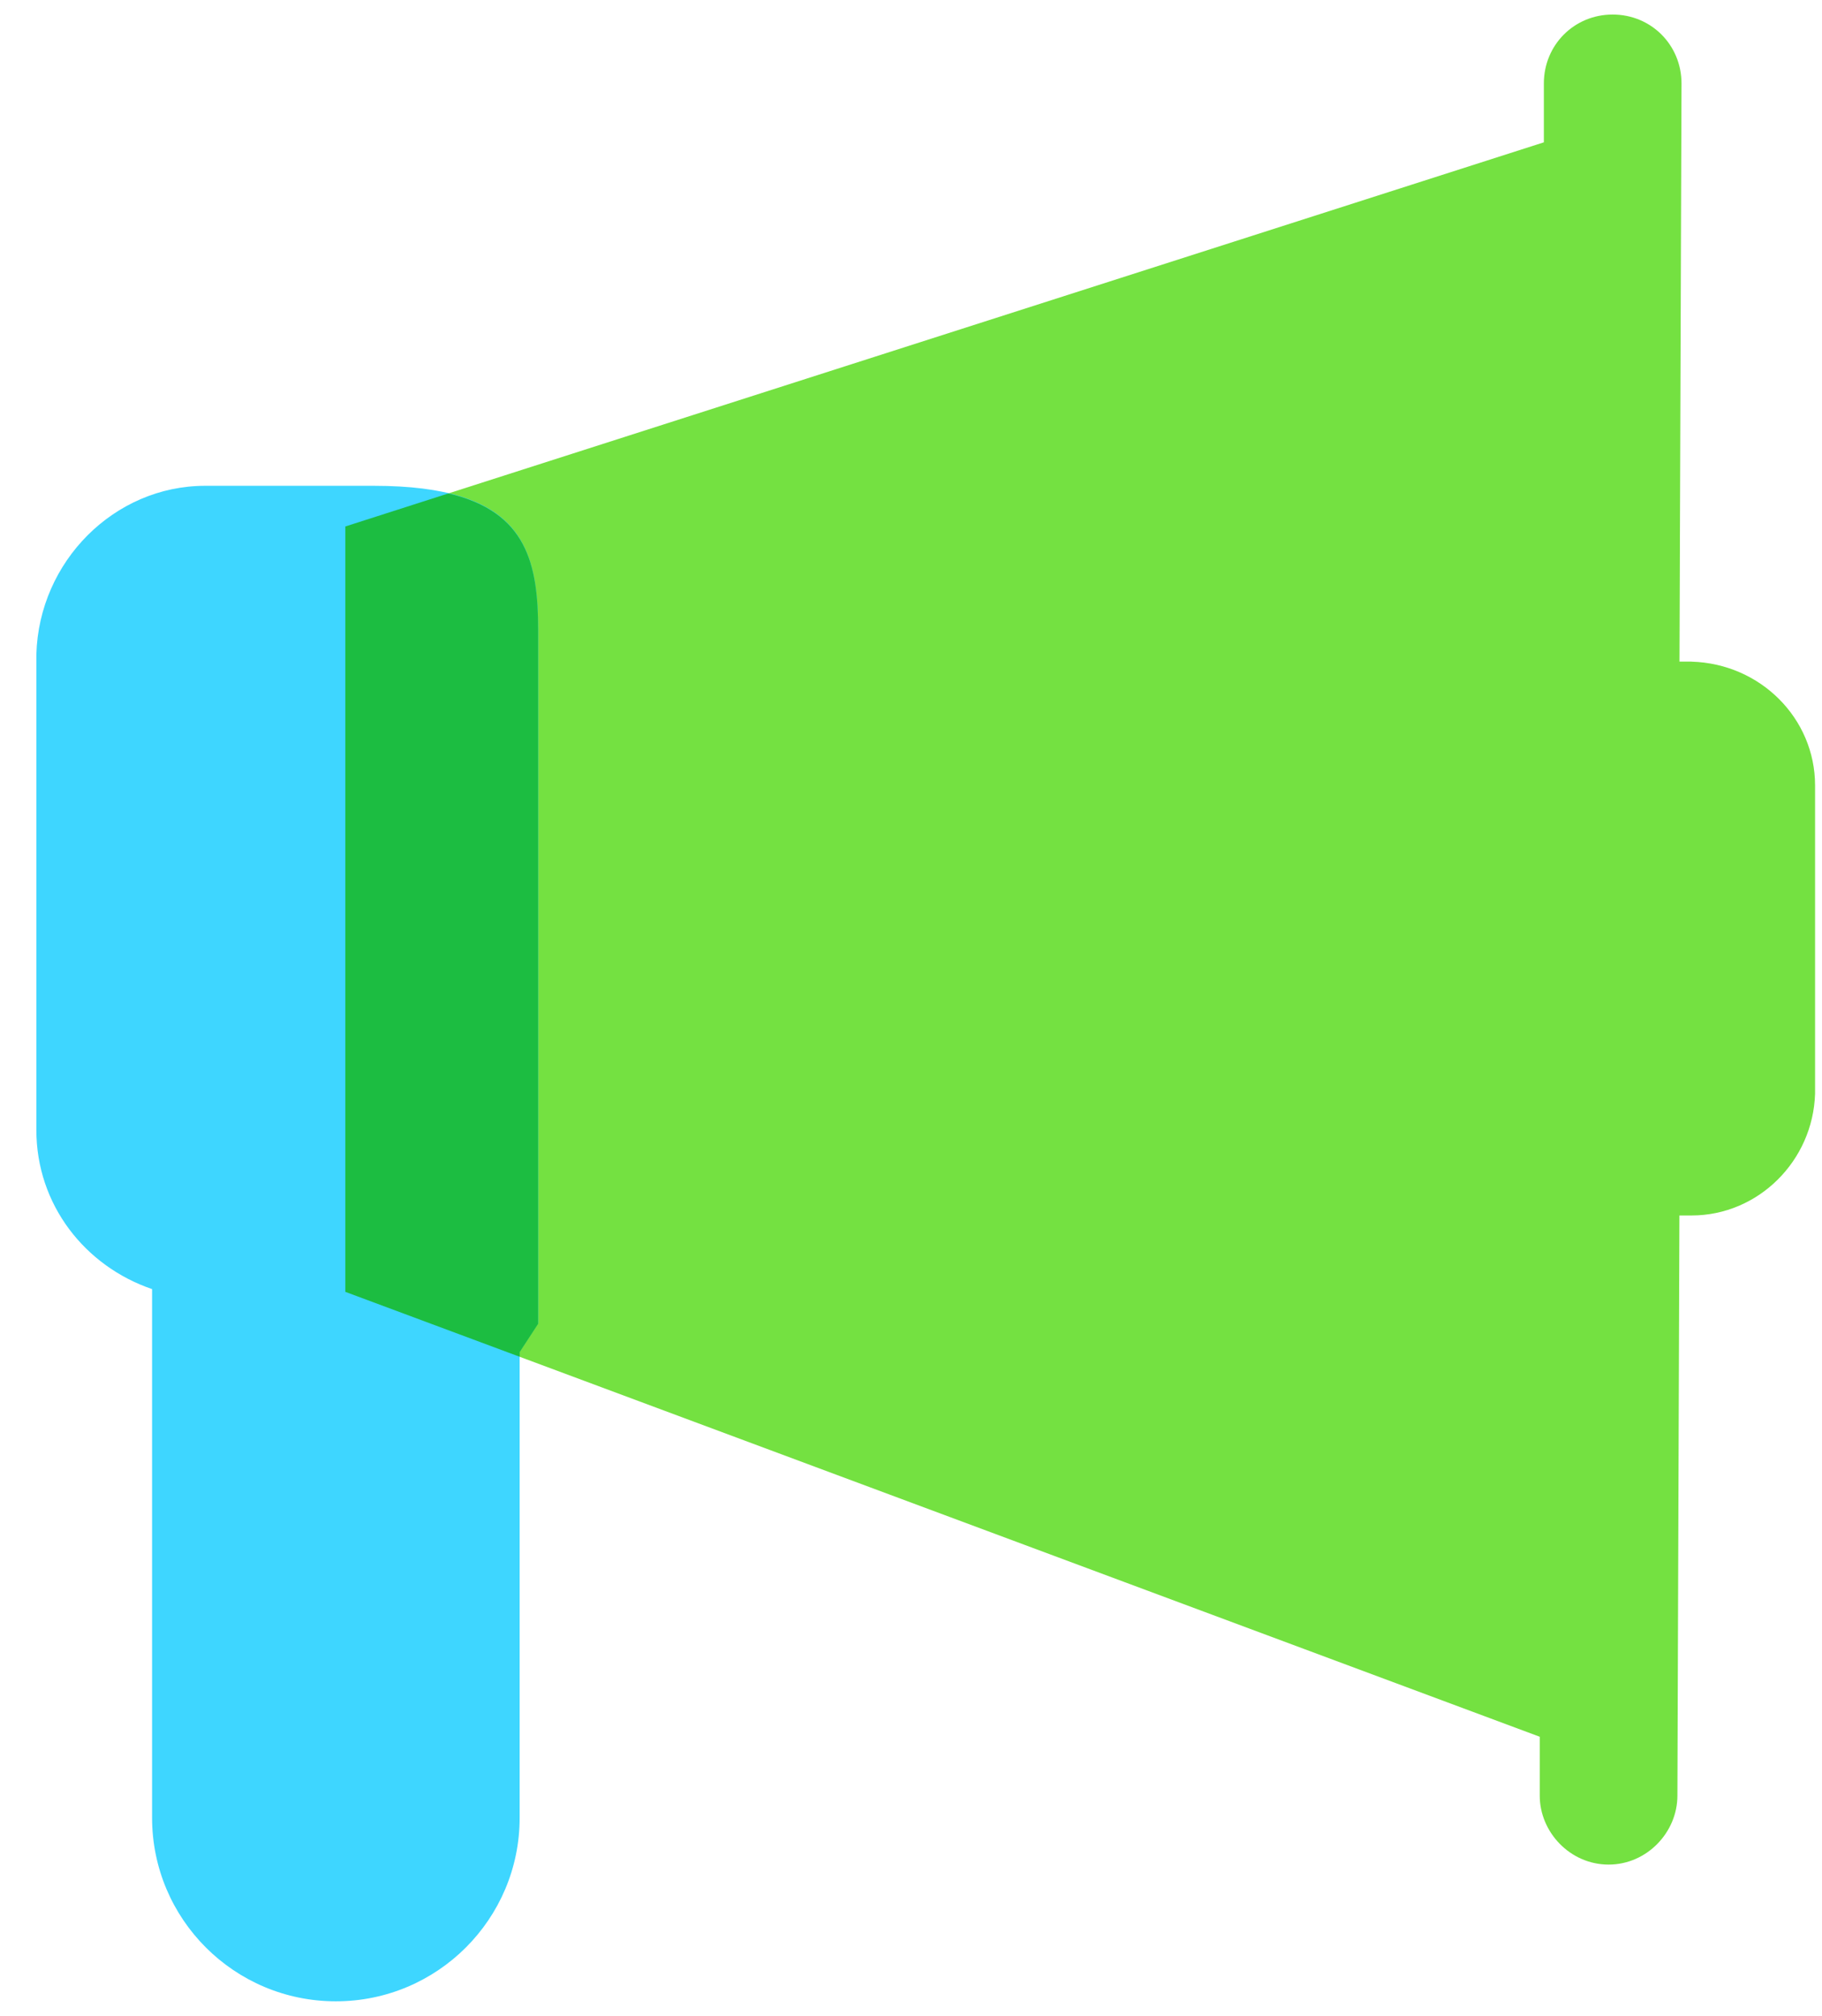 <svg width="47" height="52" viewBox="0 0 47 52" fill="none" xmlns="http://www.w3.org/2000/svg"><path d="M43.324 17.066H43.637L43.636 17.067C45.412 17.118 46.821 18.531 46.821 20.258V28.213C46.769 29.94 45.359 31.352 43.636 31.352H43.322L43.27 46.318C43.27 47.259 42.487 48.095 41.495 48.095C40.503 48.095 39.719 47.259 39.719 46.318V44.798L8.906 33.321V13.58L39.825 3.671V2.154C39.825 1.159 40.607 0.375 41.6 0.375C42.592 0.375 43.376 1.159 43.376 2.154L43.324 17.066Z" fill="#74E141"/><path d="M5.291 12.531H9.643C13.405 12.531 13.881 14.089 13.881 16.244V34.138L13.405 34.867V46.886C13.405 49.502 11.282 51.622 8.664 51.622C6.046 51.622 3.923 49.502 3.923 46.886V33.251C2.19 32.66 0.938 31.072 0.938 29.148V16.881C1.003 14.479 2.952 12.531 5.291 12.531Z" fill="#3ED6FF"/><path fill-rule="evenodd" clip-rule="evenodd" d="M13.406 34.997L8.908 33.322V13.58L11.568 12.727C13.581 13.203 13.882 14.539 13.882 16.252V34.146L13.406 34.875V34.997Z" fill="#1CBD41"/></svg>